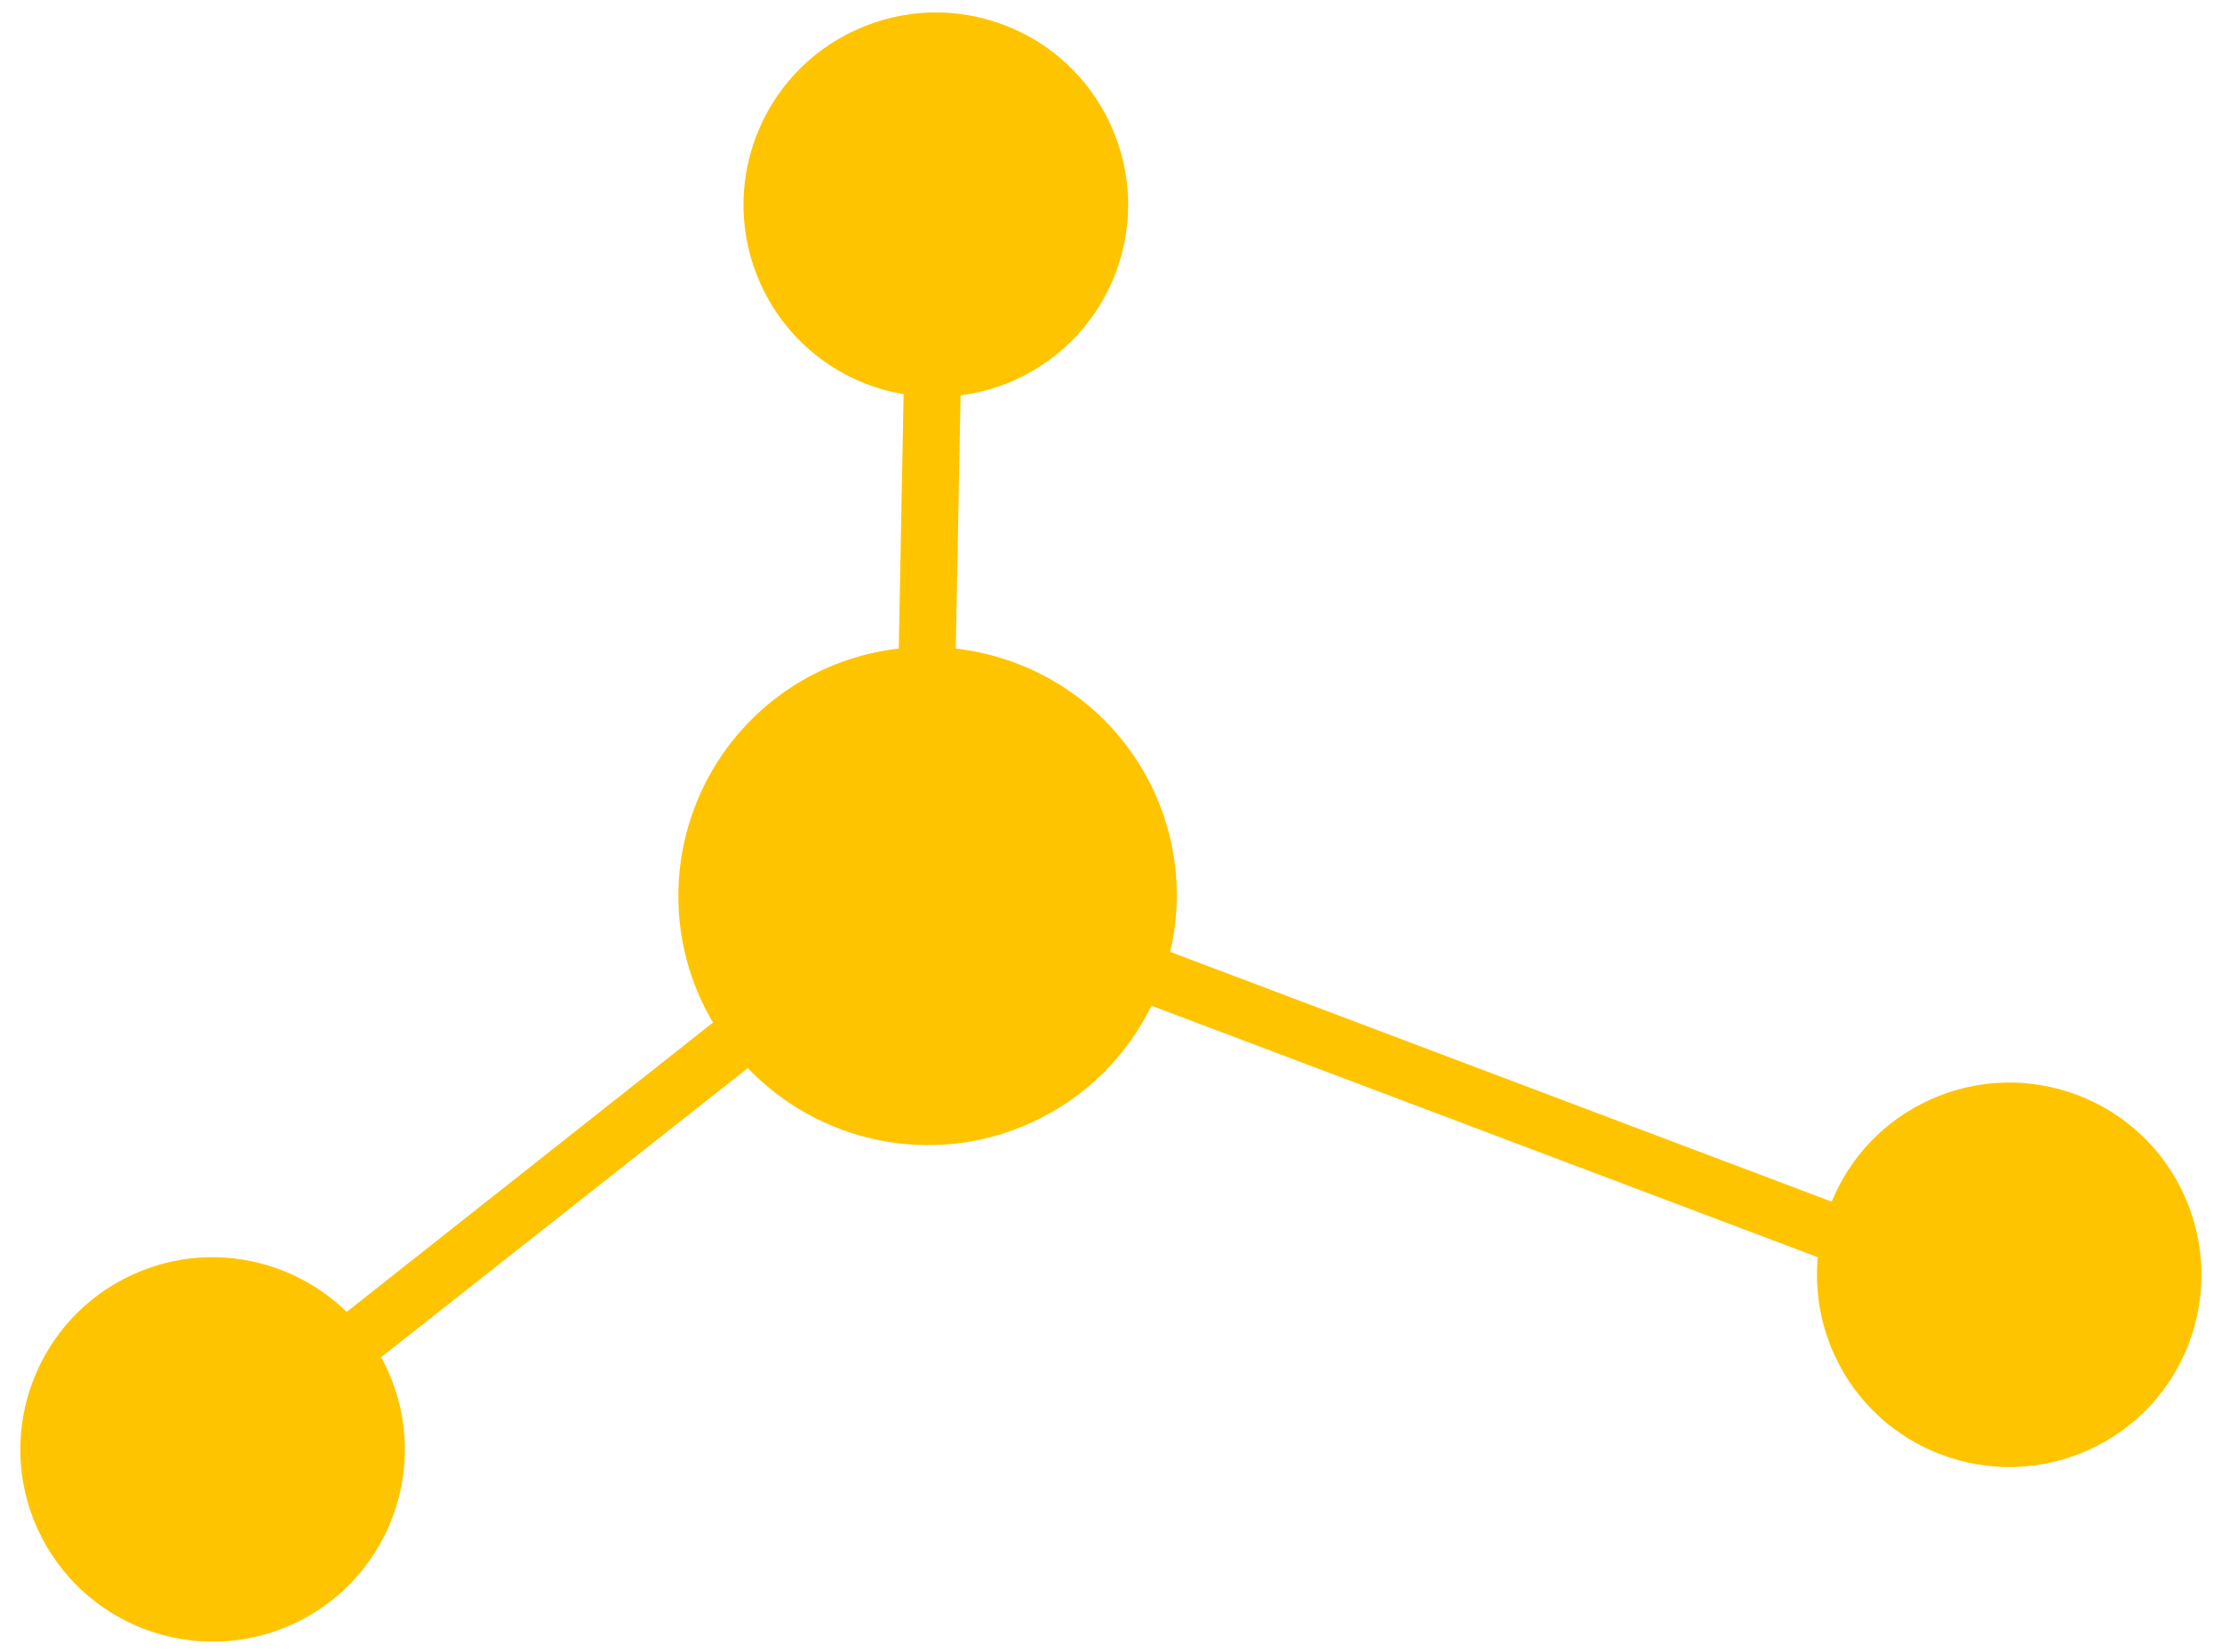 <svg version="1.2" baseProfile="tiny-ps" xmlns="http://www.w3.org/2000/svg" viewBox="0 0 78 58" width="78" height="58">
	<title>02 Services</title>
	<style>
		tspan { white-space:pre }
		.shp0 { fill: #ffc400 } 
	</style>
	<g id="02 Services">
		<g id="Title">
			<path id="Composite Path" class="shp0" d="M73.31 50.91C69.91 52.44 65.91 50.93 64.38 47.54C63.88 46.43 63.71 45.27 63.81 44.14L40.42 35.31C39.56 37.07 38.1 38.56 36.17 39.43C32.69 41 28.74 40.1 26.25 37.5L13.38 47.65C13.46 47.8 13.54 47.95 13.61 48.11C15.15 51.51 13.64 55.5 10.24 57.04C6.84 58.57 2.85 57.06 1.31 53.66C-0.22 50.27 1.29 46.27 4.68 44.74C7.29 43.56 10.24 44.18 12.17 46.06L25.03 35.9C24.87 35.63 24.72 35.35 24.59 35.06C22.6 30.65 24.56 25.47 28.96 23.48C29.81 23.1 30.68 22.87 31.55 22.77L31.72 13.84C29.58 13.48 27.66 12.09 26.7 9.97C25.16 6.57 26.68 2.57 30.07 1.04C33.47 -0.5 37.47 1.01 39 4.41C40.54 7.81 39.03 11.8 35.63 13.34C35.01 13.62 34.36 13.8 33.72 13.88L33.55 22.77C36.51 23.11 39.22 24.94 40.54 27.85C41.36 29.67 41.5 31.61 41.08 33.42L64.3 42.19C64.93 40.65 66.12 39.35 67.75 38.61C71.15 37.07 75.15 38.58 76.68 41.98C78.21 45.38 76.71 49.38 73.31 50.91ZM35.34 37.61C31.94 39.14 27.95 37.63 26.41 34.23C24.88 30.84 26.39 26.85 29.79 25.3C33.19 23.78 37.18 25.28 38.72 28.68C40.25 32.08 38.74 36.07 35.34 37.61Z" />
		</g>
	</g>
</svg>